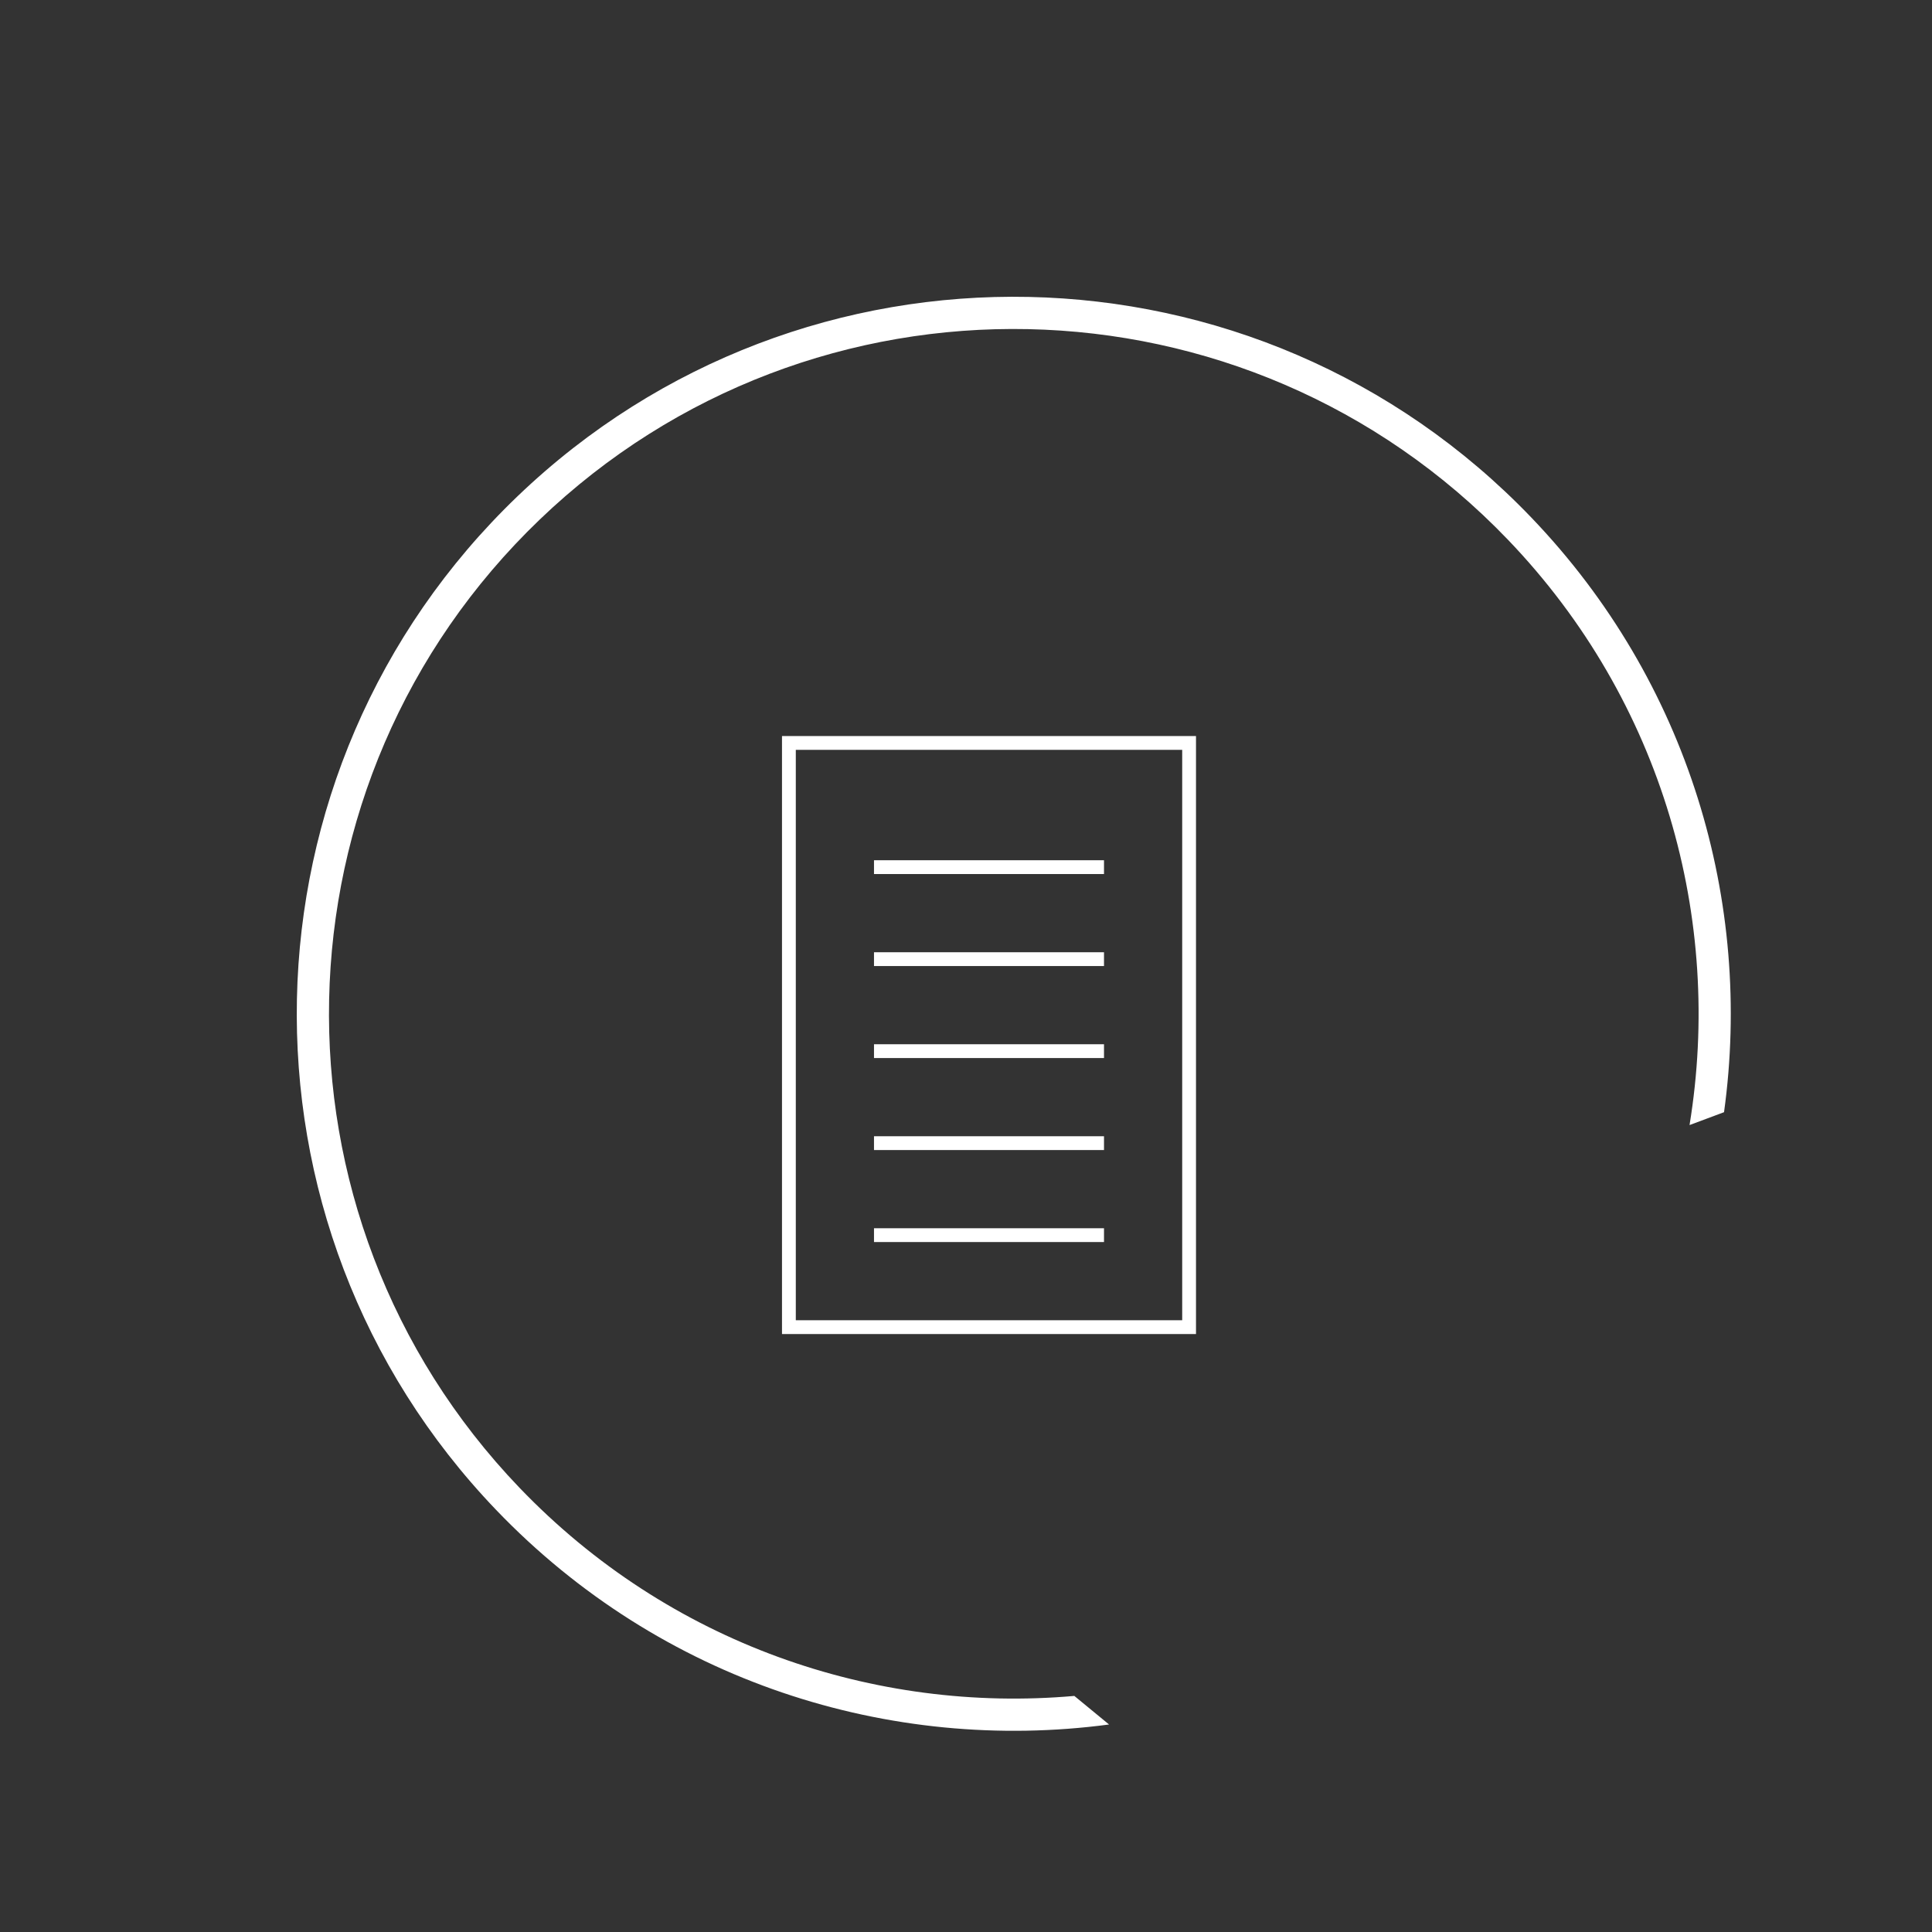 <?xml version="1.0" encoding="UTF-8"?> <svg xmlns="http://www.w3.org/2000/svg" width="42" height="42" viewBox="0 0 42 42" fill="none"><rect x="0" y="0" width="42" height="42" fill="#333333" stroke="none"/> <path fill-rule="evenodd" clip-rule="evenodd" d="M36.729 24.458C37.461 19.994 36.156 15.252 32.784 11.736C27.094 5.801 17.67 5.603 11.735 11.293C5.801 16.984 5.603 26.407 11.293 32.342C14.544 35.733 19.014 37.251 23.355 36.868L24.11 37.489C19.351 38.123 14.365 36.557 10.788 32.827C4.83 26.613 5.037 16.746 11.251 10.788C17.465 4.83 27.332 5.037 33.29 11.251C36.721 14.83 38.107 19.621 37.479 24.178L36.729 24.458Z" fill="white"></path> <rect x="17.15" y="16.151" width="8.7" height="12.7" stroke="white" stroke-width="0.3"></rect> <line x1="19" y1="18.851" x2="24" y2="18.851" stroke="white" stroke-width="0.3"></line> <line x1="19" y1="20.851" x2="24" y2="20.851" stroke="white" stroke-width="0.3"></line> <line x1="19" y1="22.851" x2="24" y2="22.851" stroke="white" stroke-width="0.3"></line> <line x1="19" y1="24.851" x2="24" y2="24.851" stroke="white" stroke-width="0.3"></line> <line x1="19" y1="26.851" x2="24" y2="26.851" stroke="white" stroke-width="0.3"></line> </svg> 